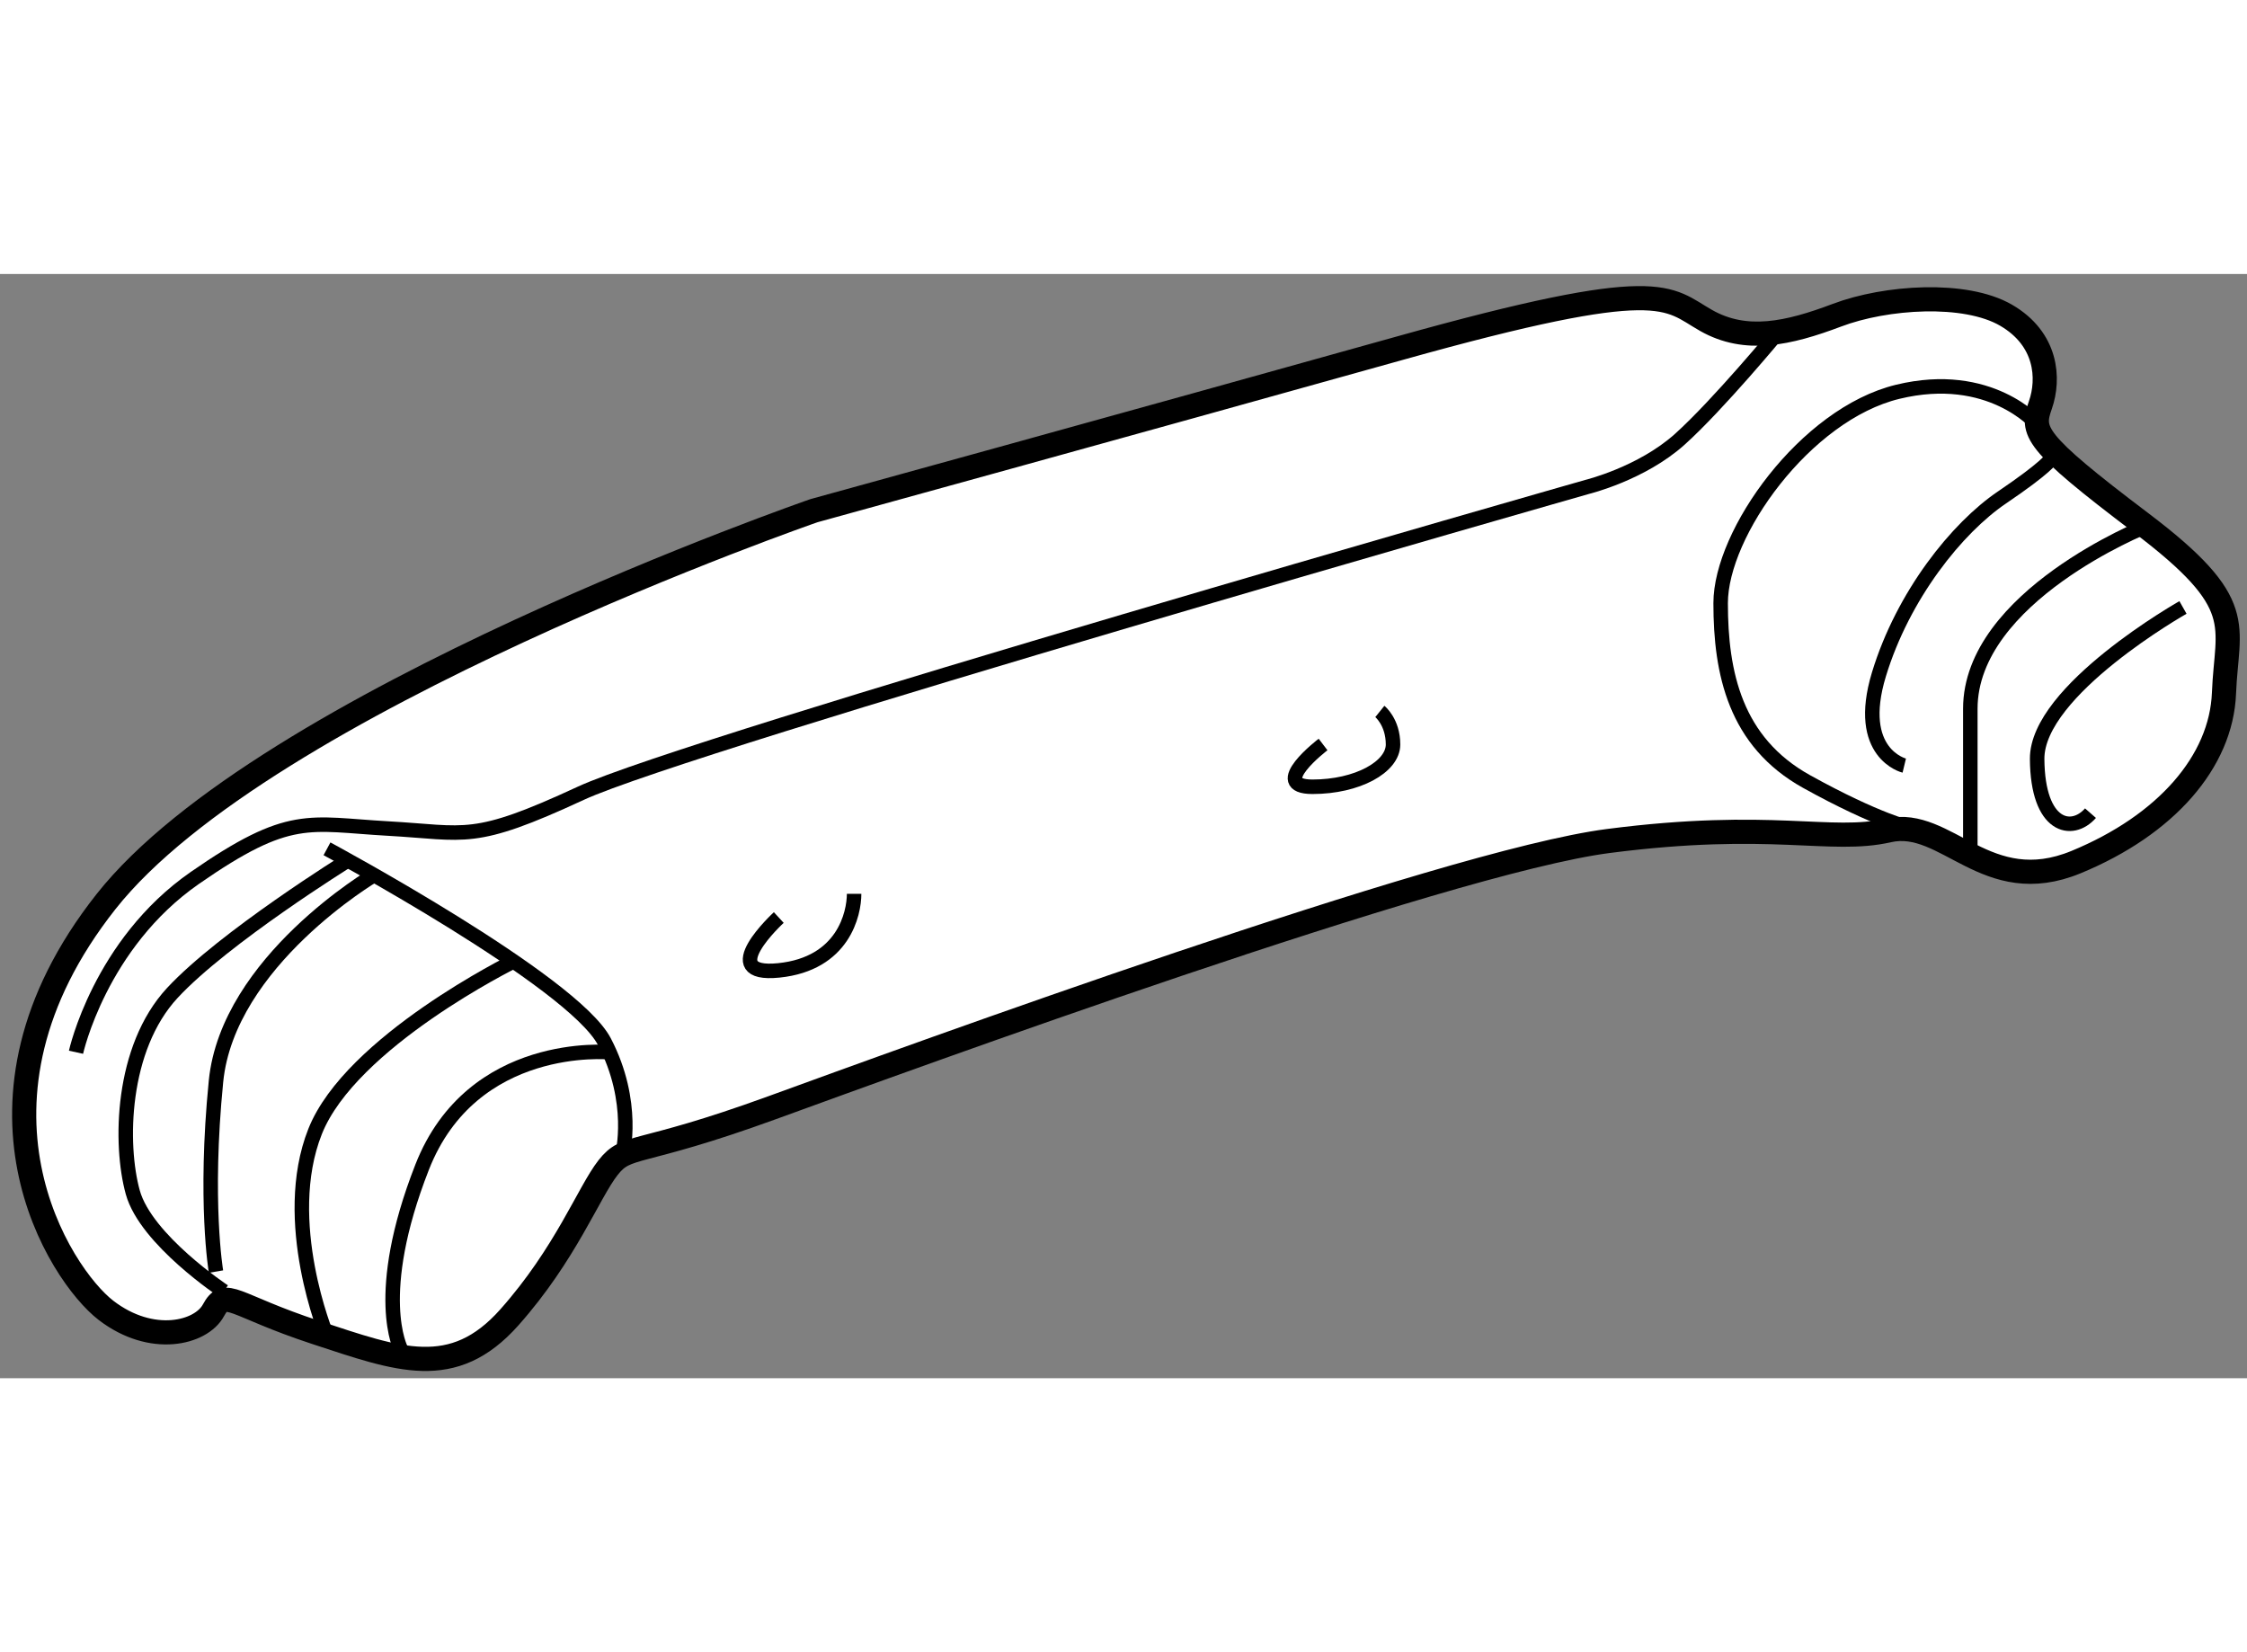 <?xml version="1.0" encoding="utf-8"?>
<!-- Generator: Adobe Illustrator 15.1.0, SVG Export Plug-In . SVG Version: 6.00 Build 0)  -->
<!DOCTYPE svg PUBLIC "-//W3C//DTD SVG 1.1//EN" "http://www.w3.org/Graphics/SVG/1.1/DTD/svg11.dtd">
<svg version="1.1" xmlns="http://www.w3.org/2000/svg" xmlns:xlink="http://www.w3.org/1999/xlink" x="0px" y="0px" width="244.8px"
	 height="180px" viewBox="12.199 21.361 46.502 22.852" enable-background="new 0 0 244.8 180" xml:space="preserve">
	
<rect x="12.199" y="21.361" width="46.502" height="22.852" fill="#808080" stroke="none"/>
	
<g><path fill="#FFFFFF" stroke="#000000" stroke-width="0.5" d="M29.045,26.259c0,0-11.373,3.937-14.653,8.092
			c-3.281,4.155-0.948,7.728,0,8.457c0.948,0.729,1.968,0.474,2.224,0s0.401-0.107,2.115,0.457c1.713,0.563,2.842,1.001,4.009-0.311
			c1.167-1.313,1.641-2.587,2.042-3.098c0.401-0.511,0.583-0.218,3.39-1.239c2.806-1.021,13.924-5.085,17.313-5.522
			c3.39-0.438,4.593,0.055,5.796-0.219c1.203-0.273,2.023,1.422,3.882,0.656s3.007-2.078,3.062-3.5
			c0.055-1.421,0.52-1.832-1.722-3.526c-2.242-1.695-2.269-1.886-2.078-2.433c0.191-0.547,0.137-1.367-0.71-1.859
			c-0.848-0.492-2.488-0.383-3.5,0c-1.011,0.382-1.886,0.574-2.707,0.109c-0.82-0.465-0.875-0.957-6.342,0.574
			C35.697,24.427,29.045,26.259,29.045,26.259z"></path><path fill="none" stroke="#000000" stroke-width="0.3" d="M13.772,37.467c0,0,0.492-2.242,2.46-3.608
			c1.968-1.367,2.351-1.114,3.992-1.022c1.64,0.092,1.75,0.311,3.991-0.728c2.242-1.039,20.832-6.342,20.832-6.342
			s1.121-0.273,1.914-0.984c0.792-0.711,2.044-2.225,2.044-2.225"></path><path fill="none" stroke="#000000" stroke-width="0.3" d="M54.359,24.472c0,0-0.974-1.138-2.887-0.673
			c-1.914,0.465-3.664,2.925-3.664,4.374c0,1.449,0.301,2.871,1.777,3.691c1.477,0.82,2.188,0.974,2.188,0.974"></path><path fill="none" stroke="#000000" stroke-width="0.3" d="M51.608,31.535c0,0-1.022-0.246-0.525-1.886
			c0.498-1.641,1.618-3.035,2.548-3.664c0.929-0.629,1.011-0.793,1.011-0.793"></path><path fill="none" stroke="#000000" stroke-width="0.3" d="M56.606,26.585c0,0-3.631,1.451-3.631,3.774s0,3.028,0,3.028"></path><path fill="none" stroke="#000000" stroke-width="0.3" d="M57.376,28.262c0,0-3.028,1.714-3.018,3.136
			c0.01,1.421,0.721,1.558,1.104,1.121"></path><path fill="none" stroke="#000000" stroke-width="0.3" d="M39.58,31.098c0,0-1.148,0.875-0.219,0.875
			c0.929,0,1.667-0.41,1.667-0.875s-0.273-0.684-0.273-0.684"></path><path fill="none" stroke="#000000" stroke-width="0.3" d="M28.316,34.679c0,0-1.339,1.23,0,1.094
			c1.34-0.137,1.559-1.176,1.559-1.585"></path><path fill="none" stroke="#000000" stroke-width="0.3" d="M18.966,33.257c0,0,5.085,2.734,5.741,3.991
			c0.656,1.258,0.372,2.344,0.372,2.344"></path><path fill="none" stroke="#000000" stroke-width="0.3" d="M19.399,33.496c0,0-2.565,1.593-3.632,2.742
			c-1.066,1.148-1.093,3.144-0.82,4.128s1.886,2.05,1.886,2.05"></path><path fill="none" stroke="#000000" stroke-width="0.3" d="M19.94,33.801c0,0-3.024,1.78-3.271,4.268s0,3.937,0,3.937"></path><path fill="none" stroke="#000000" stroke-width="0.3" d="M22.828,35.586c0,0-3.37,1.662-4.108,3.521
			c-0.738,1.859,0.246,4.234,0.246,4.234"></path><path fill="none" stroke="#000000" stroke-width="0.3" d="M24.812,37.467c0,0-2.838-0.273-3.877,2.378
			c-1.039,2.652-0.437,3.773-0.437,3.773"></path></g>


</svg>